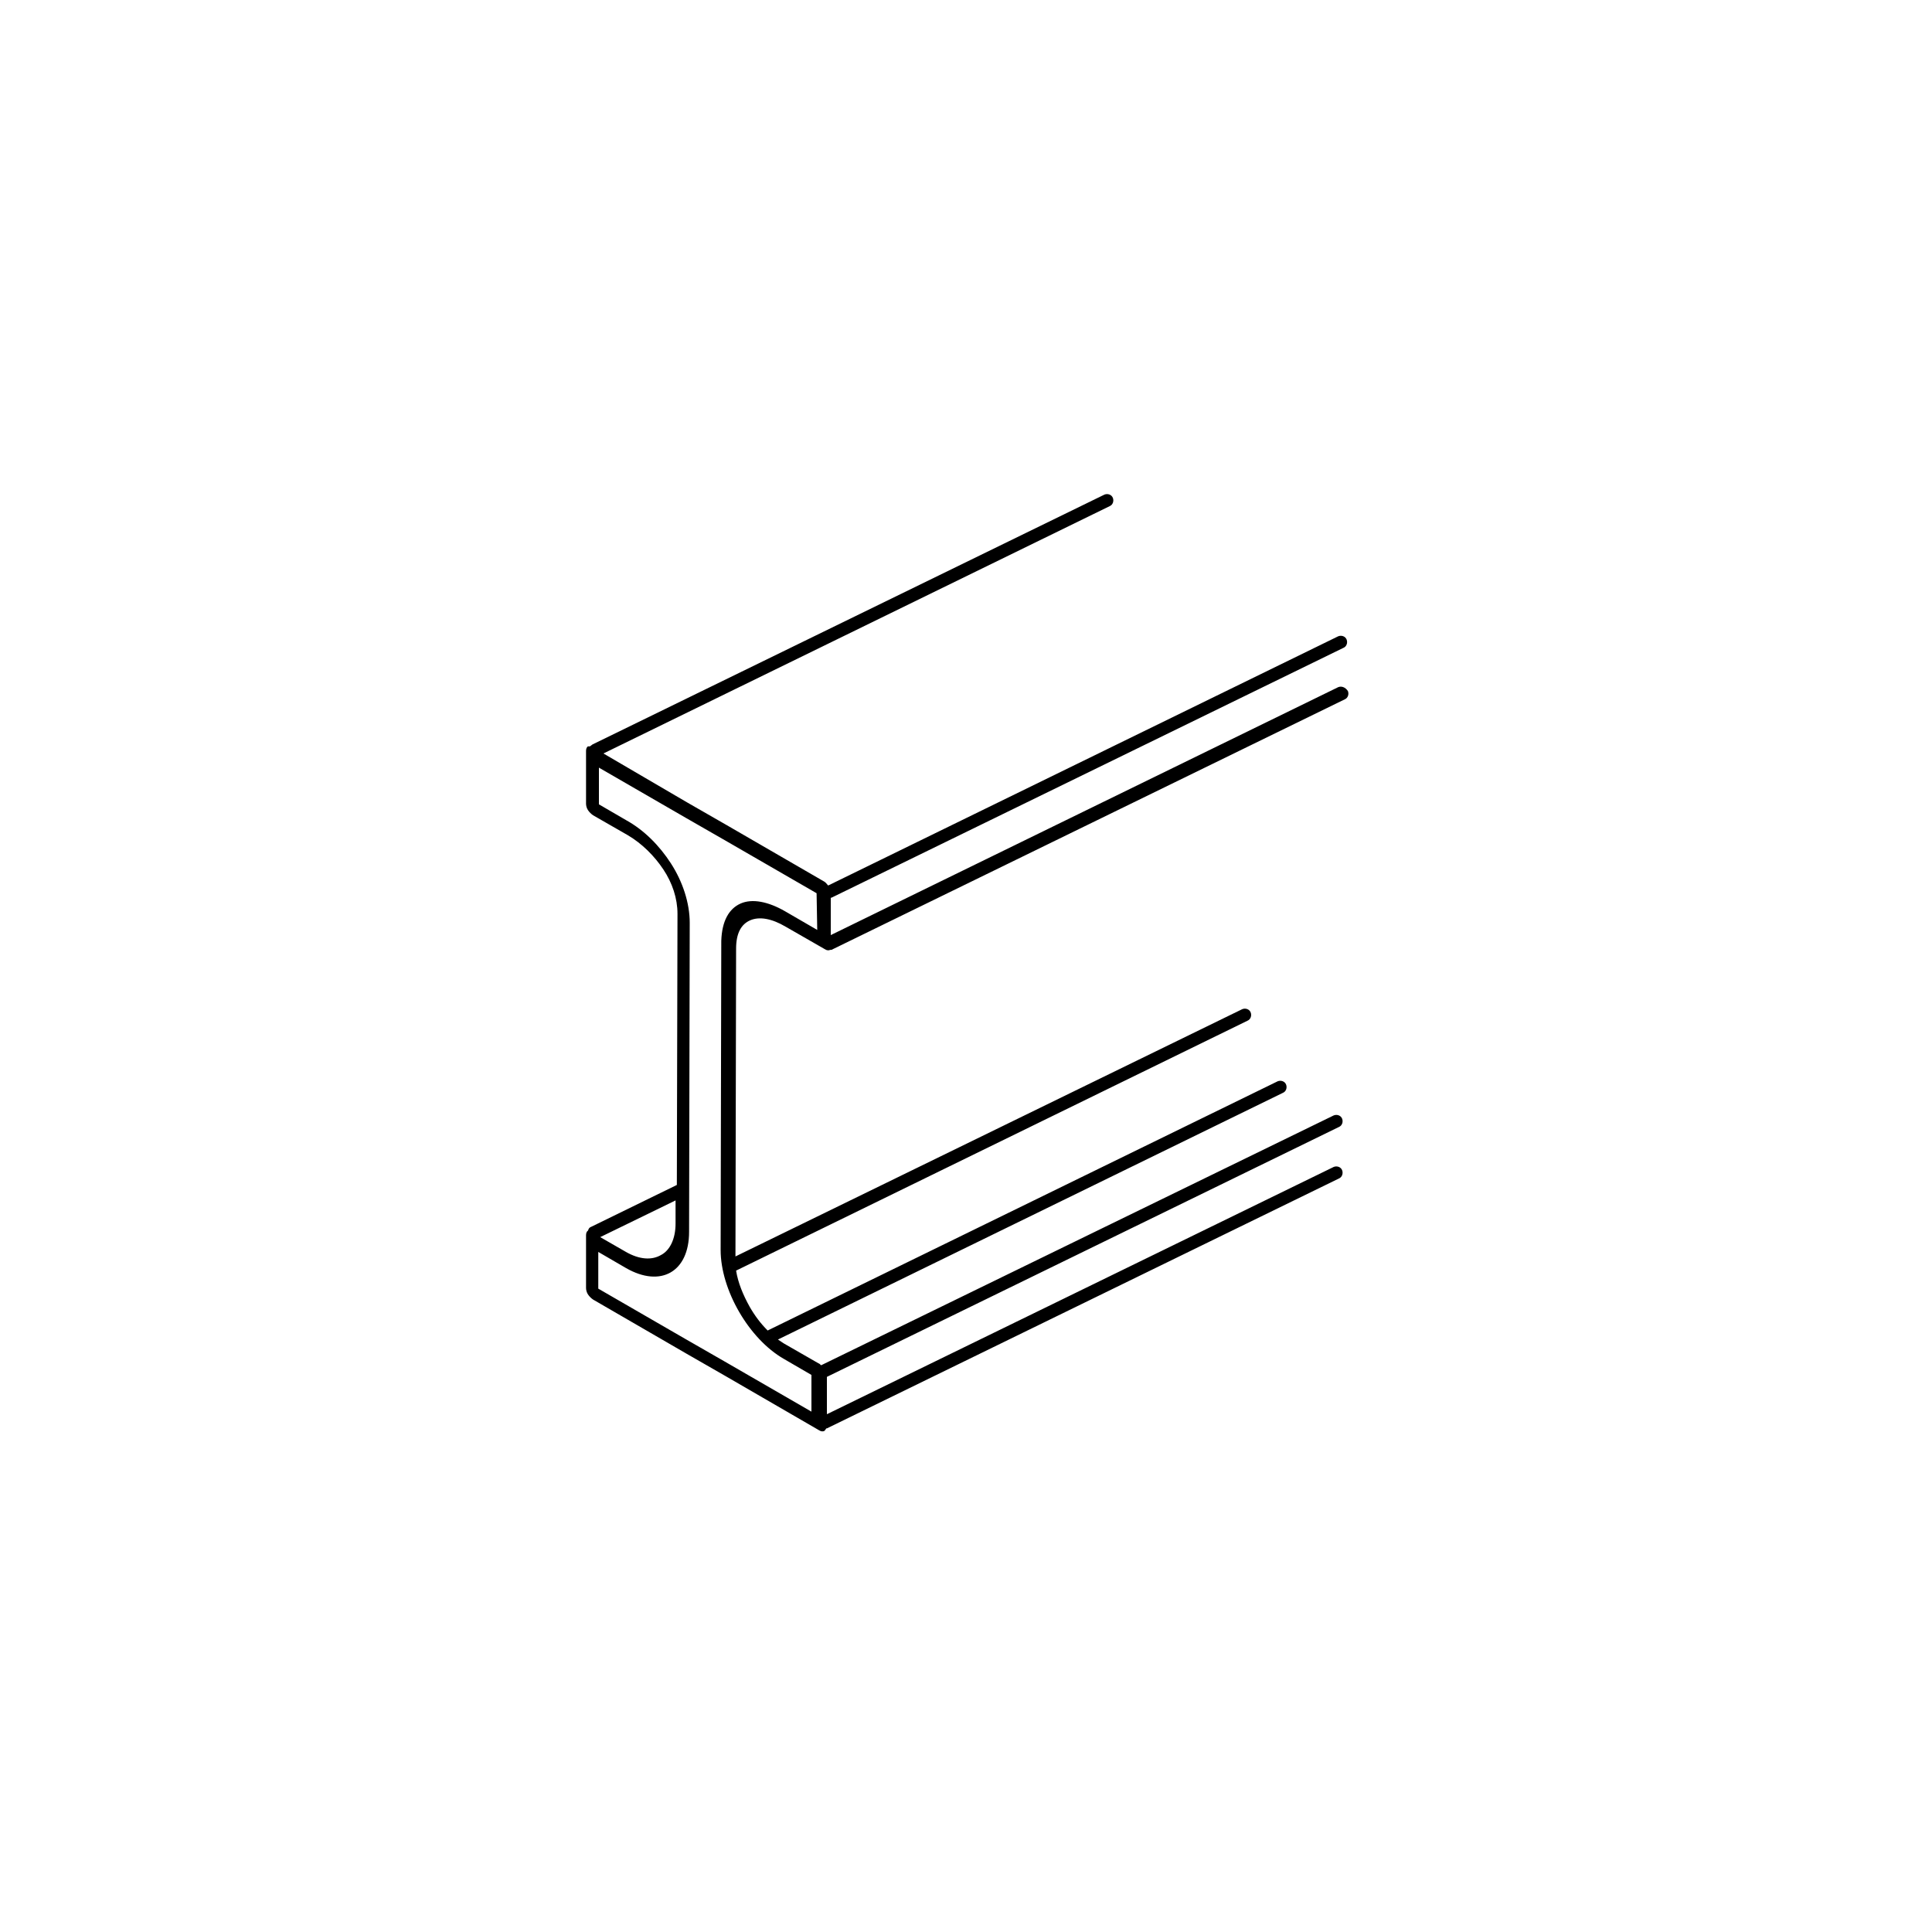 <?xml version="1.0" encoding="utf-8"?>
<!-- Generator: Adobe Illustrator 22.1.0, SVG Export Plug-In . SVG Version: 6.00 Build 0)  -->
<svg version="1.2" baseProfile="tiny" id="Layer_1" xmlns="http://www.w3.org/2000/svg" xmlns:xlink="http://www.w3.org/1999/xlink"
	 x="0px" y="0px" viewBox="0 0 300 300" xml:space="preserve">
<path d="M207.8,106.7L129,145.2l0-5.8c0,0,0.1,0,0.1,0l79.5-38.8c0.5-0.2,0.7-0.8,0.5-1.3c-0.2-0.5-0.8-0.7-1.3-0.5l-79.2,38.7
	c-0.2-0.2-0.4-0.5-0.6-0.6l-15.2-8.8l-6.1-3.5L93.7,117l78.6-38.4c0.5-0.2,0.7-0.8,0.5-1.3c-0.2-0.5-0.8-0.7-1.3-0.5l-79.5,38.8
	c-0.1,0.1-0.3,0.2-0.4,0.3c-0.1,0-0.2,0-0.3,0c-0.2,0.1-0.3,0.4-0.3,0.7l0,8.2c0,0.3,0.1,0.7,0.3,1c0.2,0.3,0.5,0.6,0.8,0.8l5.4,3.1
	c0,0,0,0,0,0c2.2,1.3,4.1,3.2,5.5,5.3c1.4,2.1,2.2,4.5,2.2,6.9l-0.1,42.1l-13.3,6.5c-0.3,0.1-0.4,0.3-0.5,0.6c0,0,0,0,0,0
	c-0.2,0.1-0.3,0.4-0.3,0.7l0,8.2c0,0.3,0.1,0.7,0.3,1c0.2,0.3,0.5,0.6,0.8,0.8l14.5,8.4l6.1,3.5l14.5,8.4c0.3,0.2,0.6,0.2,0.8,0.1
	c0.1-0.1,0.2-0.2,0.3-0.4c0,0,0.1,0,0.1,0l79.5-38.8c0.5-0.2,0.7-0.8,0.5-1.3c-0.2-0.5-0.8-0.7-1.3-0.5l-78.7,38.4l0-5.8
	c0,0,0,0,0,0l79.5-38.8c0.5-0.2,0.7-0.8,0.5-1.3c-0.2-0.5-0.8-0.7-1.3-0.5L127.5,212c-0.1-0.1-0.3-0.3-0.4-0.3l-5.4-3.1
	c-0.3-0.2-0.6-0.4-0.9-0.6l78.4-38.3c0.5-0.2,0.7-0.8,0.5-1.3c-0.2-0.5-0.8-0.7-1.3-0.5l-79.2,38.7c-1.1-1.1-2-2.3-2.8-3.7
	c-1-1.8-1.8-3.7-2.1-5.6l79.4-38.8c0.5-0.2,0.7-0.8,0.5-1.3s-0.8-0.7-1.3-0.5l-78.7,38.4l0.1-47.8c0-2.4,0.8-3.8,2.2-4.4
	c1.4-0.6,3.3-0.3,5.5,1c0,0,0,0,0,0l6.1,3.5c0.3,0.2,0.6,0.2,0.8,0.1c0,0,0,0,0,0c0.1,0,0.3,0,0.4-0.1l79.5-38.8
	c0.5-0.2,0.7-0.8,0.5-1.3C208.9,106.7,208.3,106.5,207.8,106.7z M104.9,186.4l0,3.6c0,2.4-0.9,4.2-2.3,4.9c-1.4,0.8-3.3,0.7-5.4-0.5
	l-4-2.3L104.9,186.4z M126.9,144.4l-5-2.9c-2.6-1.5-5.1-2-6.9-1.2s-2.9,2.7-3,5.8l-0.1,48c0,6.2,4.4,13.8,9.8,16.9l4.3,2.5l0,5.7
	l-13.5-7.8l-6.1-3.5l-13.5-7.8l0-5.7l4.3,2.5c5.4,3.1,9.8,0.6,9.8-5.6l0.1-48c0-3.1-1.1-6.4-2.9-9.2c-1.8-2.8-4.2-5.2-6.9-6.7
	l-4.3-2.5l0-5.7l13.5,7.8l6.1,3.5l14.2,8.2L126.9,144.4z"/>
</svg>
